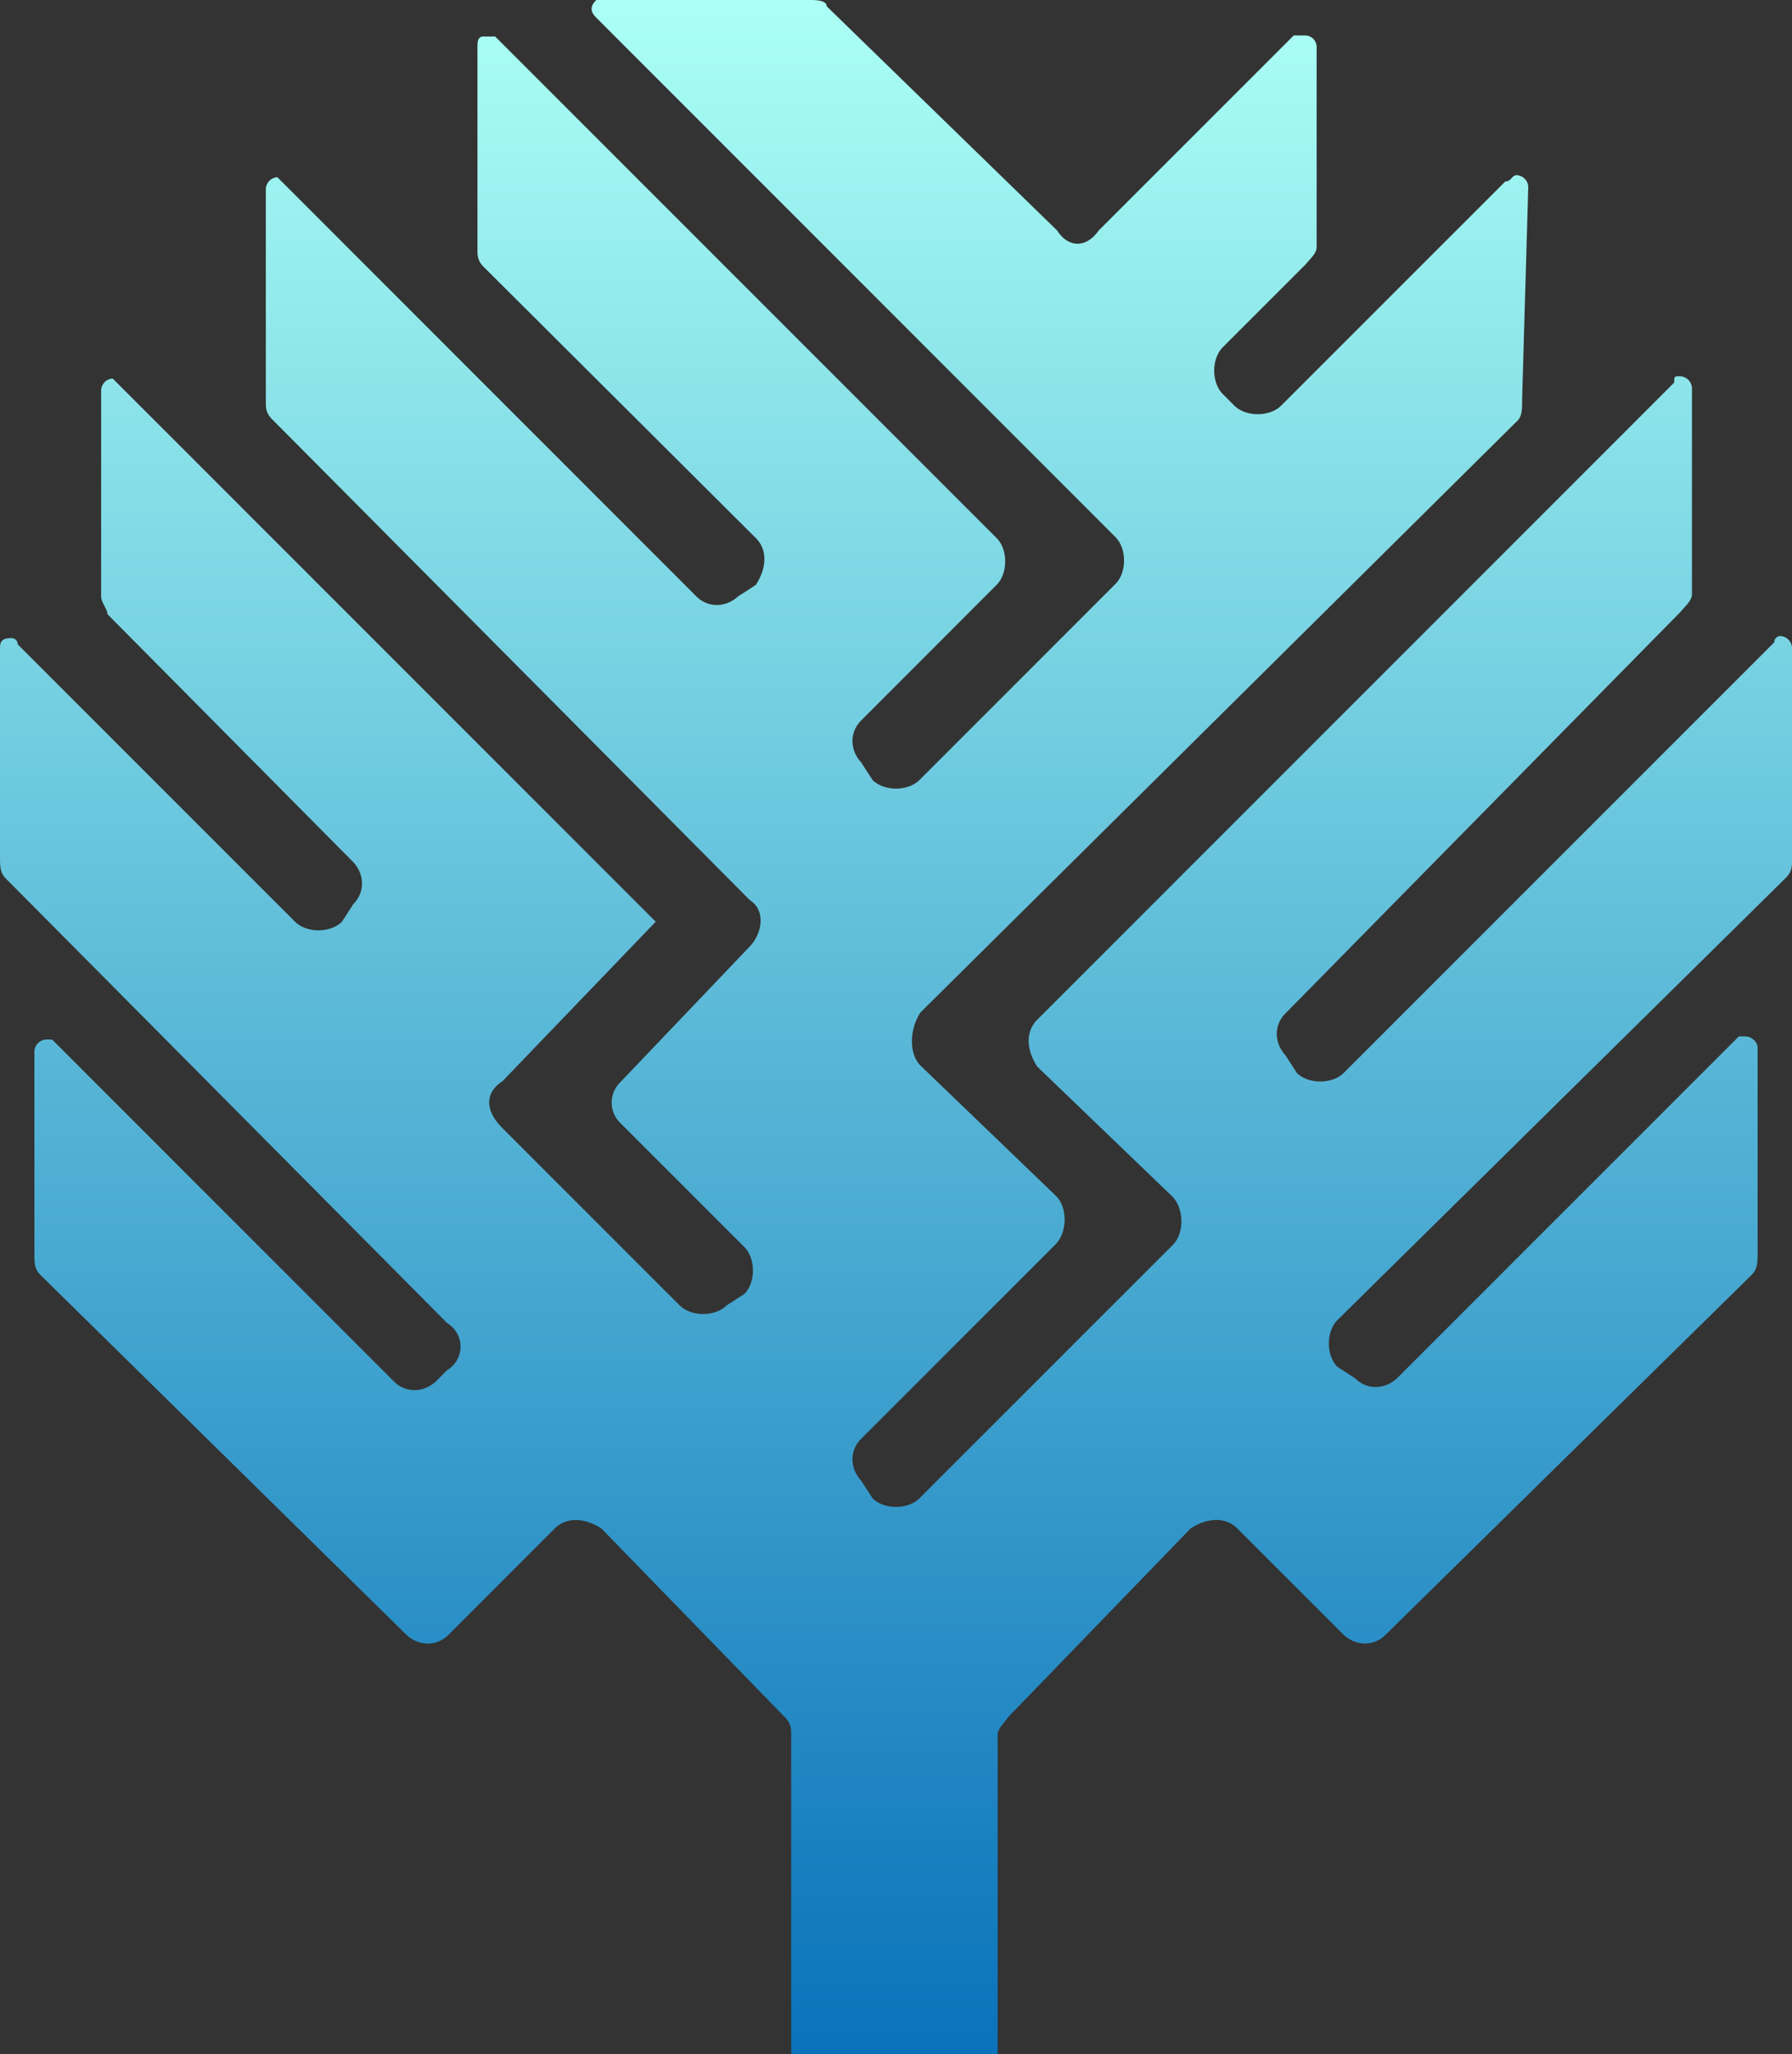 <svg xmlns="http://www.w3.org/2000/svg" xmlns:xlink="http://www.w3.org/1999/xlink" viewBox="0 0 684.02 783.9"><rect x="0" y="0" width="684.02" height="783.9" fill="#333333" stroke="none"/><defs><style>.cls-1{fill:url(#linear-gradient);}</style><linearGradient id="linear-gradient" x1="342.01" x2="342.01" y2="783.9" gradientUnits="userSpaceOnUse"><stop offset="0" stop-color="#fff"/><stop offset="0" stop-color="#abfff5"/><stop offset="1" stop-color="#0972ba"/><stop offset="1" stop-color="#0080a8"/><stop offset="1" stop-color="#007596"/><stop offset="1" stop-color="#00679c"/><stop offset="1"/></linearGradient></defs><g id="图层_2" data-name="图层 2"><g id="svg-draw"><g id="svg-content"><g id="svg-logo"><path class="cls-1" d="M380.81,662.14V783.9H302V662.14c0-2.39,0-4.38-2.39-6.76l-70-72c-6.76-4.38-13.53-4.38-17.91,0l-40.58,40.59c-4.38,4.38-11.15,4.38-15.92,0L15.52,486.66c-2.39-2.39-2.39-4.38-2.39-9.16V401.1a4.71,4.71,0,0,1,4.38-4.37H19.9L150.41,527.25c4.38,4.37,11.15,4.37,15.92,0l4.38-4.38a10.44,10.44,0,0,0,0-17.91L2.39,335.45C0,333.06,0,331.07,0,326.29V247.9c0-2.38,0-4.37,4.38-4.37a2.34,2.34,0,0,1,2.39,2.39L112.61,351.76c4.38,4.38,13.53,4.38,17.91,0L134.9,345c4.37-4.38,4.37-11.14,0-15.92L41,234.38c0-2-2.39-4.38-2.39-6.77V148.82A4.71,4.71,0,0,1,43,144.44l2.38,2.39L250.29,351.76,191.8,412.64c-6.77,4.38-6.77,11.15,0,17.91l67.64,67.65c4.38,4.37,13.53,4.37,17.91,0l6.77-4.38c4.37-4.38,4.37-13.53,0-17.91l-47.36-47.35a10.83,10.83,0,0,1,0-15.52l49.34-51.73c4.38-4.37,6.77-13.53,0-17.9L103.86,160c-2.39-2.38-2.39-4.37-2.39-6.76V72a4.71,4.71,0,0,1,4.38-4.37L108.24,70,265.81,227.61c4.38,4.38,11.14,4.38,15.92,0l6.76-4.38c4.38-6.76,4.38-13.53,0-17.9L184.64,101.87c-2.39-2.39-2.39-4.38-2.39-6.77V18.31c0-2.39,0-4.38,2.39-4.38H189l191.4,191.4c4.38,4.37,4.38,13.53,0,17.9L328.68,275c-4.38,4.38-4.38,11.15,0,15.92l4.38,6.76c4.38,4.38,13.53,4.38,17.91,0l74.8-74.81c4.38-4.37,4.38-13.52,0-17.9L227.61,6.76c-2.39-2.38-2.39-4.37,0-6.76h81.18c2.38,0,6.76,0,6.76,2.39l87.94,85.55c4.38,6.77,11.14,6.77,15.92,0l74.41-74.41h4.38a4.42,4.42,0,0,1,4.37,4.38v76.4c0,2.38-2.38,4.37-4.37,6.76l-31.44,31.44c-4.38,4.37-4.38,13.53,0,17.9l4.38,4.38c4.38,4.38,13.53,4.38,17.9,0L574.6,69.24c2.38,0,2.38-2.39,4.37-2.39a4.71,4.71,0,0,1,4.38,4.38L581,152.4c0,4.38,0,6.77-2.38,8.76L351.36,386.38c-4.37,6.76-4.37,15.92,0,20.29l51.73,49.75c4.38,4.37,4.38,13.52,0,18.3l-74.41,74.41c-4.38,4.38-4.38,11.14,0,15.92l4.38,6.76c4.38,4.38,13.53,4.38,17.91,0l96.69-96.69c4.38-4.38,4.38-13.53,0-18.31l-51.73-49.74c-4.38-6.76-4.38-13.53,0-17.9L639.06,146c0-2.39,0-2.39,2.39-2.39a4.71,4.71,0,0,1,4.38,4.38v78.78c0,2.39-2.39,4.38-4.38,6.77L490.64,386.78c-4.38,4.38-4.38,11.14,0,15.91l4.37,6.77c4.38,4.38,13.53,4.38,17.91,0L677.26,245.12a2.34,2.34,0,0,1,2.39-2.39,4.7,4.7,0,0,1,4.37,4.38v81.17c0,2.39,0,4.38-2.38,6.77L510.53,503.77c-4.38,4.37-4.38,13.53,0,17.9l6.77,4.38c4.37,4.38,11.14,4.38,15.91,0L663.73,395.53h2.39c2.39,0,4.78,2,4.78,4.38V477.5c0,4.38,0,6.77-2.39,9.16L528.84,623.94c-4.38,4.38-11.15,4.38-15.92,0l-40.59-40.59c-4.38-4.38-11.14-4.38-17.9,0l-69.64,72c-1.59,2.38-4,4.37-4,6.76Z"/></g></g></g></g></svg>